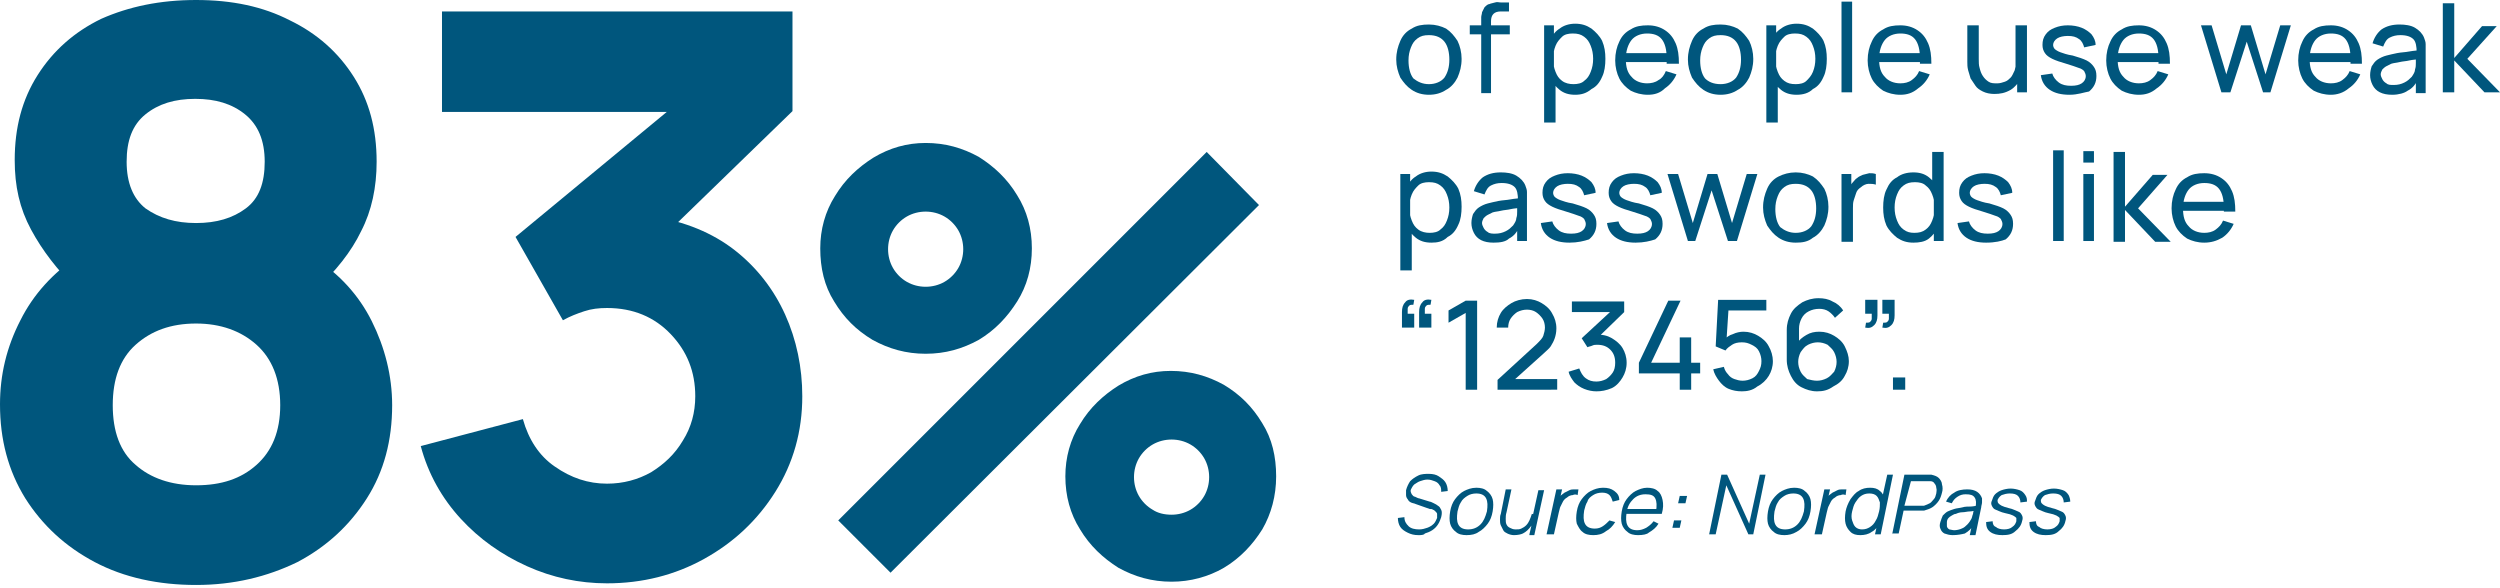 <?xml version="1.0" encoding="utf-8"?>
<!-- Generator: Adobe Illustrator 28.1.0, SVG Export Plug-In . SVG Version: 6.00 Build 0)  -->
<svg version="1.1" id="Layer_1" xmlns="http://www.w3.org/2000/svg" xmlns:xlink="http://www.w3.org/1999/xlink" x="0px" y="0px"
	 viewBox="0 0 306 72" style="enable-background:new 0 0 306 72;" xml:space="preserve">
<style type="text/css">
	.st0{fill:#00567D;}
</style>
<path class="st0" d="M24,71.6c-4.6,0-8.8-0.9-12.4-2.8c-3.6-1.9-6.4-4.5-8.5-7.8C1,57.6,0,53.8,0,49.5c0-3.6,0.8-7,2.5-10.3
	c1.6-3.2,4-5.8,7.1-7.9l-0.3,4c-2.3-2.3-4.1-4.6-5.5-7.2s-2-5.3-2-8.5c0-4,0.9-7.4,2.8-10.4c1.9-3,4.5-5.3,7.8-6.9
	C15.8,0.8,19.6,0,24,0s8.2,0.8,11.5,2.5c3.3,1.6,5.9,3.9,7.8,6.9c1.9,3,2.8,6.4,2.8,10.4c0,3.1-0.6,6-1.9,8.5
	c-1.2,2.5-3.1,4.9-5.7,7.3v-4c3,1.9,5.4,4.5,7,7.7c1.6,3.2,2.5,6.7,2.5,10.3c0,4.3-1,8.1-3.1,11.4c-2.1,3.3-4.9,5.9-8.5,7.8
	C32.7,70.6,28.6,71.6,24,71.6z M24,59.4c3.1,0,5.5-0.8,7.4-2.5c1.9-1.7,2.9-4.1,2.9-7.3c0-3.2-1-5.7-2.9-7.4
	c-1.9-1.7-4.4-2.6-7.4-2.6c-3.1,0-5.5,0.9-7.4,2.6c-1.9,1.7-2.8,4.2-2.8,7.4c0,3.2,0.9,5.7,2.8,7.3C18.4,58.5,20.9,59.4,24,59.4z
	 M24,27.3c2.5,0,4.5-0.6,6.1-1.8c1.6-1.2,2.3-3.1,2.3-5.7S31.6,15.3,30,14c-1.6-1.3-3.6-1.9-6.1-1.9c-2.5,0-4.5,0.6-6.1,1.9
	c-1.6,1.3-2.3,3.2-2.3,5.8s0.8,4.5,2.3,5.7C19.5,26.7,21.5,27.3,24,27.3z"/>
<path class="st0" d="M74.3,71.4c-3.4,0-6.7-0.7-9.8-2.1c-3.1-1.4-5.8-3.3-8.1-5.8c-2.3-2.5-4-5.5-4.9-8.9L64,51.3
	c0.7,2.5,2,4.5,3.9,5.8c2,1.4,4.1,2.1,6.4,2.1c2,0,3.8-0.5,5.4-1.4c1.6-1,2.9-2.2,3.9-3.9c1-1.6,1.5-3.4,1.5-5.4c0-3-1-5.5-3-7.6
	c-2-2.1-4.6-3.2-7.8-3.2c-1,0-1.9,0.1-2.8,0.4c-0.9,0.3-1.7,0.6-2.6,1.1L63.1,29L85,10.9l1,2.8H54.1V1.4H97v12.2L80,30.1l-0.1-3.6
	c3.9,0.6,7.3,2,10,4.1c2.7,2.1,4.8,4.8,6.2,7.9c1.4,3.1,2.1,6.5,2.1,10c0,4.3-1.1,8.2-3.3,11.7c-2.2,3.5-5.1,6.2-8.7,8.2
	C82.6,70.4,78.6,71.4,74.3,71.4z"/>
<g>
	<path class="st0" d="M113.3,43.3c-2.4,0-4.5-0.6-6.5-1.7c-2-1.2-3.5-2.7-4.7-4.7c-1.2-1.9-1.7-4.1-1.7-6.5c0-2.3,0.6-4.5,1.8-6.4
		c1.2-2,2.8-3.5,4.7-4.7c2-1.2,4.1-1.8,6.4-1.8c2.4,0,4.5,0.6,6.5,1.7c1.9,1.2,3.5,2.7,4.7,4.7c1.2,1.9,1.8,4.1,1.8,6.5
		c0,2.4-0.6,4.6-1.8,6.5c-1.2,1.9-2.7,3.5-4.7,4.7C117.8,42.7,115.7,43.3,113.3,43.3z M109,70.1l-6.4-6.4l45.1-45.1l6.4,6.5
		L109,70.1z M113.3,35.1c0.8,0,1.6-0.2,2.3-0.6c0.7-0.4,1.3-1,1.7-1.7c0.4-0.7,0.6-1.5,0.6-2.3c0-0.8-0.2-1.6-0.6-2.3
		c-0.4-0.7-1-1.3-1.7-1.7c-0.7-0.4-1.5-0.6-2.3-0.6s-1.6,0.2-2.3,0.6c-0.7,0.4-1.3,1-1.7,1.7c-0.4,0.7-0.6,1.5-0.6,2.3
		c0,0.8,0.2,1.6,0.6,2.3s1,1.3,1.7,1.7C111.7,34.9,112.5,35.1,113.3,35.1z M143.4,71.2c-2.4,0-4.5-0.6-6.5-1.7
		c-1.9-1.2-3.5-2.7-4.7-4.7c-1.2-1.9-1.8-4.1-1.8-6.5c0-2.3,0.6-4.5,1.8-6.4c1.2-2,2.8-3.5,4.7-4.7c2-1.2,4.1-1.8,6.4-1.8
		c2.4,0,4.5,0.6,6.5,1.7c2,1.2,3.5,2.7,4.7,4.7c1.2,1.9,1.7,4.1,1.7,6.5c0,2.4-0.6,4.6-1.7,6.5c-1.2,1.9-2.7,3.5-4.7,4.7
		C147.9,70.6,145.7,71.2,143.4,71.2z M143.4,63c0.8,0,1.6-0.2,2.3-0.6c0.7-0.4,1.3-1,1.7-1.7c0.4-0.7,0.6-1.5,0.6-2.3
		c0-0.8-0.2-1.6-0.6-2.3c-0.4-0.7-1-1.3-1.7-1.7c-0.7-0.4-1.5-0.6-2.3-0.6c-0.8,0-1.6,0.2-2.3,0.6c-0.7,0.4-1.3,1-1.7,1.7
		c-0.4,0.7-0.6,1.5-0.6,2.3c0,0.8,0.2,1.6,0.6,2.3c0.4,0.7,1,1.3,1.7,1.7C141.7,62.8,142.5,63,143.4,63z"/>
</g>
<g>
	<path class="st0" d="M174.9,11.6c-0.8,0-1.5-0.2-2.1-0.6c-0.6-0.4-1-0.9-1.4-1.5c-0.3-0.7-0.5-1.4-0.5-2.2c0-0.9,0.2-1.6,0.5-2.3
		s0.8-1.2,1.4-1.5c0.6-0.4,1.3-0.5,2.1-0.5c0.8,0,1.5,0.2,2.1,0.5c0.6,0.4,1,0.9,1.4,1.5c0.3,0.6,0.5,1.4,0.5,2.2
		c0,0.9-0.2,1.6-0.5,2.3c-0.3,0.6-0.8,1.2-1.4,1.5C176.4,11.4,175.7,11.6,174.9,11.6z M174.9,10.3c0.8,0,1.5-0.3,1.9-0.8
		c0.4-0.6,0.6-1.3,0.6-2.2c0-0.9-0.2-1.7-0.6-2.2c-0.4-0.5-1-0.8-1.9-0.8c-0.6,0-1,0.1-1.4,0.4c-0.4,0.3-0.6,0.6-0.8,1.1
		c-0.2,0.5-0.3,1-0.3,1.6c0,0.9,0.2,1.7,0.6,2.2C173.5,10,174.1,10.3,174.9,10.3z"/>
	<path class="st0" d="M179.9,4.3V3.1h4.9v1.1H179.9z M181.3,11.3V2.7c0-0.2,0-0.4,0-0.6c0-0.2,0.1-0.4,0.1-0.6
		c0.1-0.2,0.2-0.4,0.3-0.6c0.2-0.2,0.4-0.4,0.6-0.4c0.2-0.1,0.4-0.1,0.7-0.2s0.4,0,0.7,0h1v1.1h-1c-0.4,0-0.7,0.1-0.9,0.3
		c-0.2,0.2-0.3,0.5-0.3,0.9v8.8H181.3z"/>
	<path class="st0" d="M189,15V3.1h1.2v6h0.2V15H189z M192.8,11.6c-0.8,0-1.4-0.2-1.9-0.6c-0.5-0.4-0.9-0.9-1.2-1.6
		c-0.3-0.7-0.4-1.4-0.4-2.2c0-0.8,0.1-1.6,0.4-2.2c0.3-0.7,0.7-1.2,1.2-1.5c0.5-0.4,1.2-0.6,1.9-0.6c0.8,0,1.4,0.2,2,0.6
		c0.5,0.4,1,0.9,1.3,1.5c0.3,0.7,0.4,1.4,0.4,2.2c0,0.8-0.1,1.6-0.4,2.2c-0.3,0.7-0.7,1.2-1.3,1.5C194.2,11.4,193.6,11.6,192.8,11.6
		z M192.6,10.3c0.5,0,1-0.1,1.3-0.4c0.4-0.3,0.6-0.6,0.8-1.1c0.2-0.5,0.3-1,0.3-1.6c0-0.6-0.1-1.1-0.3-1.6c-0.2-0.5-0.4-0.8-0.8-1.1
		c-0.4-0.3-0.8-0.4-1.4-0.4c-0.5,0-1,0.1-1.3,0.4c-0.3,0.3-0.6,0.6-0.8,1.1c-0.2,0.5-0.3,1-0.3,1.6c0,0.6,0.1,1.1,0.3,1.6
		c0.2,0.5,0.4,0.8,0.8,1.1C191.6,10.2,192.1,10.3,192.6,10.3z"/>
	<path class="st0" d="M201.7,11.6c-0.8,0-1.5-0.2-2.1-0.5c-0.6-0.4-1.1-0.9-1.4-1.5c-0.3-0.6-0.5-1.4-0.5-2.2c0-0.9,0.2-1.7,0.5-2.3
		c0.3-0.7,0.8-1.2,1.4-1.5c0.6-0.4,1.3-0.5,2.1-0.5c0.8,0,1.5,0.2,2.1,0.6c0.6,0.4,1,0.9,1.3,1.6c0.3,0.7,0.4,1.5,0.4,2.5H204V7.1
		c0-1-0.2-1.8-0.6-2.3c-0.4-0.5-1-0.7-1.8-0.7c-0.8,0-1.5,0.3-1.9,0.8c-0.4,0.5-0.7,1.3-0.7,2.3c0,1,0.2,1.7,0.7,2.2
		c0.4,0.5,1.1,0.8,1.9,0.8c0.5,0,1-0.1,1.4-0.4c0.4-0.2,0.7-0.6,0.9-1.1l1.3,0.4c-0.3,0.7-0.8,1.3-1.4,1.7
		C203.2,11.4,202.5,11.6,201.7,11.6z M198.7,7.6V6.5h6v1.1H198.7z"/>
	<path class="st0" d="M210.6,11.6c-0.8,0-1.5-0.2-2.1-0.6c-0.6-0.4-1-0.9-1.4-1.5c-0.3-0.7-0.5-1.4-0.5-2.2c0-0.9,0.2-1.6,0.5-2.3
		s0.8-1.2,1.4-1.5c0.6-0.4,1.3-0.5,2.1-0.5c0.8,0,1.5,0.2,2.1,0.5c0.6,0.4,1,0.9,1.4,1.5c0.3,0.6,0.5,1.4,0.5,2.2
		c0,0.9-0.2,1.6-0.5,2.3c-0.3,0.6-0.8,1.2-1.4,1.5C212.1,11.4,211.4,11.6,210.6,11.6z M210.6,10.3c0.8,0,1.5-0.3,1.9-0.8
		c0.4-0.6,0.6-1.3,0.6-2.2c0-0.9-0.2-1.7-0.6-2.2s-1-0.8-1.9-0.8c-0.6,0-1,0.1-1.4,0.4s-0.6,0.6-0.8,1.1c-0.2,0.5-0.3,1-0.3,1.6
		c0,0.9,0.2,1.7,0.6,2.2C209.1,10,209.7,10.3,210.6,10.3z"/>
	<path class="st0" d="M216.2,15V3.1h1.2v6h0.2V15H216.2z M219.9,11.6c-0.8,0-1.4-0.2-1.9-0.6c-0.5-0.4-0.9-0.9-1.2-1.6
		c-0.3-0.7-0.4-1.4-0.4-2.2c0-0.8,0.1-1.6,0.4-2.2c0.3-0.7,0.7-1.2,1.2-1.5c0.5-0.4,1.2-0.6,1.9-0.6c0.8,0,1.4,0.2,2,0.6
		c0.5,0.4,1,0.9,1.3,1.5c0.3,0.7,0.4,1.4,0.4,2.2c0,0.8-0.1,1.6-0.4,2.2c-0.3,0.7-0.7,1.2-1.3,1.5C221.4,11.4,220.7,11.6,219.9,11.6
		z M219.8,10.3c0.5,0,1-0.1,1.3-0.4s0.6-0.6,0.8-1.1c0.2-0.5,0.3-1,0.3-1.6c0-0.6-0.1-1.1-0.3-1.6c-0.2-0.5-0.4-0.8-0.8-1.1
		c-0.4-0.3-0.8-0.4-1.4-0.4c-0.5,0-1,0.1-1.3,0.4c-0.3,0.3-0.6,0.6-0.8,1.1c-0.2,0.5-0.3,1-0.3,1.6c0,0.6,0.1,1.1,0.3,1.6
		c0.2,0.5,0.4,0.8,0.8,1.1C218.8,10.2,219.2,10.3,219.8,10.3z"/>
	<path class="st0" d="M225.4,11.3V0.2h1.3v11.1H225.4z"/>
	<path class="st0" d="M232.6,11.6c-0.8,0-1.5-0.2-2.1-0.5c-0.6-0.4-1.1-0.9-1.4-1.5c-0.3-0.6-0.5-1.4-0.5-2.2c0-0.9,0.2-1.7,0.5-2.3
		c0.3-0.7,0.8-1.2,1.4-1.5c0.6-0.4,1.3-0.5,2.1-0.5c0.8,0,1.5,0.2,2.1,0.6c0.6,0.4,1,0.9,1.3,1.6c0.3,0.7,0.4,1.5,0.4,2.5h-1.4V7.1
		c0-1-0.2-1.8-0.6-2.3c-0.4-0.5-1-0.7-1.8-0.7c-0.8,0-1.5,0.3-1.9,0.8c-0.4,0.5-0.7,1.3-0.7,2.3c0,1,0.2,1.7,0.7,2.2
		c0.4,0.5,1.1,0.8,1.9,0.8c0.5,0,1-0.1,1.4-0.4s0.7-0.6,0.9-1.1l1.3,0.4c-0.3,0.7-0.8,1.3-1.4,1.7C234.1,11.4,233.4,11.6,232.6,11.6
		z M229.6,7.6V6.5h6v1.1H229.6z"/>
	<path class="st0" d="M244.1,11.5c-0.5,0-1-0.1-1.4-0.3c-0.4-0.2-0.7-0.4-0.9-0.7s-0.4-0.6-0.6-0.9c-0.1-0.3-0.2-0.7-0.3-1
		c-0.1-0.4-0.1-0.7-0.1-1V3.1h1.4v4.1c0,0.4,0,0.8,0.1,1.1c0.1,0.4,0.2,0.7,0.4,1c0.2,0.3,0.4,0.5,0.7,0.7c0.3,0.2,0.6,0.2,1.1,0.2
		c0.3,0,0.6-0.1,0.9-0.2c0.3-0.1,0.5-0.3,0.7-0.5c0.2-0.2,0.3-0.5,0.5-0.9c0.1-0.4,0.2-0.8,0.2-1.2l0.9,0.3c0,0.8-0.1,1.5-0.4,2
		s-0.7,1-1.2,1.3C245.4,11.4,244.8,11.5,244.1,11.5z M246.9,11.3V9.1h-0.2v-6h1.4v8.2H246.9z"/>
	<path class="st0" d="M253.3,11.6c-1,0-1.8-0.2-2.4-0.6c-0.6-0.4-1-1-1.1-1.8l1.4-0.2c0.1,0.4,0.4,0.8,0.8,1.1
		c0.4,0.3,0.9,0.4,1.5,0.4c0.6,0,1-0.1,1.3-0.3c0.3-0.2,0.5-0.5,0.5-0.9c0-0.2-0.1-0.4-0.2-0.6c-0.1-0.1-0.3-0.3-0.7-0.4
		c-0.3-0.1-0.8-0.3-1.5-0.5c-0.7-0.2-1.3-0.4-1.7-0.6c-0.4-0.2-0.7-0.4-0.9-0.7c-0.2-0.3-0.3-0.6-0.3-1c0-0.5,0.1-0.9,0.4-1.3
		c0.3-0.4,0.6-0.6,1.1-0.8c0.5-0.2,1-0.3,1.6-0.3c0.6,0,1.2,0.1,1.7,0.3c0.5,0.2,0.9,0.5,1.2,0.8c0.3,0.4,0.5,0.8,0.5,1.3l-1.4,0.3
		c-0.1-0.4-0.3-0.8-0.6-1c-0.4-0.3-0.8-0.4-1.4-0.4c-0.5,0-1,0.1-1.3,0.3c-0.3,0.2-0.5,0.5-0.5,0.8c0,0.2,0.1,0.4,0.2,0.5
		s0.4,0.3,0.7,0.4c0.3,0.1,0.8,0.3,1.5,0.4c0.7,0.2,1.3,0.4,1.7,0.6c0.4,0.2,0.7,0.5,0.9,0.8c0.2,0.3,0.3,0.6,0.3,1.1
		c0,0.8-0.3,1.4-0.9,1.9C255.1,11.3,254.3,11.6,253.3,11.6z"/>
	<path class="st0" d="M261.8,11.6c-0.8,0-1.5-0.2-2.1-0.5c-0.6-0.4-1.1-0.9-1.4-1.5c-0.3-0.6-0.5-1.4-0.5-2.2c0-0.9,0.2-1.7,0.5-2.3
		c0.3-0.7,0.8-1.2,1.4-1.5c0.6-0.4,1.3-0.5,2.1-0.5c0.8,0,1.5,0.2,2.1,0.6c0.6,0.4,1,0.9,1.3,1.6c0.3,0.7,0.4,1.5,0.4,2.5h-1.4V7.1
		c0-1-0.2-1.8-0.6-2.3c-0.4-0.5-1-0.7-1.8-0.7c-0.8,0-1.5,0.3-1.9,0.8c-0.4,0.5-0.7,1.3-0.7,2.3c0,1,0.2,1.7,0.7,2.2
		c0.4,0.5,1.1,0.8,1.9,0.8c0.5,0,1-0.1,1.4-0.4s0.7-0.6,0.9-1.1l1.3,0.4c-0.3,0.7-0.8,1.3-1.4,1.7C263.3,11.4,262.6,11.6,261.8,11.6
		z M258.7,7.6V6.5h6v1.1H258.7z"/>
	<path class="st0" d="M271.9,11.3l-2.5-8.2l1.3,0l1.8,6l1.8-6h1.2l1.8,6l1.8-6h1.3l-2.5,8.2H277l-2-6.2l-2,6.2H271.9z"/>
	<path class="st0" d="M285.3,11.6c-0.8,0-1.5-0.2-2.1-0.5c-0.6-0.4-1.1-0.9-1.4-1.5c-0.3-0.6-0.5-1.4-0.5-2.2c0-0.9,0.2-1.7,0.5-2.3
		c0.3-0.7,0.8-1.2,1.4-1.5c0.6-0.4,1.3-0.5,2.1-0.5c0.8,0,1.5,0.2,2.1,0.6c0.6,0.4,1,0.9,1.3,1.6c0.3,0.7,0.4,1.5,0.4,2.5h-1.4V7.1
		c0-1-0.2-1.8-0.6-2.3c-0.4-0.5-1-0.7-1.8-0.7c-0.8,0-1.5,0.3-1.9,0.8c-0.4,0.5-0.7,1.3-0.7,2.3c0,1,0.2,1.7,0.7,2.2
		c0.4,0.5,1.1,0.8,1.9,0.8c0.5,0,1-0.1,1.4-0.4s0.7-0.6,0.9-1.1l1.3,0.4c-0.3,0.7-0.8,1.3-1.4,1.7C286.8,11.4,286,11.6,285.3,11.6z
		 M282.2,7.6V6.5h6v1.1H282.2z"/>
	<path class="st0" d="M292.8,11.6c-0.6,0-1.1-0.1-1.5-0.3c-0.4-0.2-0.7-0.5-0.9-0.9c-0.2-0.4-0.3-0.8-0.3-1.2c0-0.4,0.1-0.8,0.2-1.1
		c0.2-0.3,0.4-0.6,0.7-0.8c0.3-0.2,0.7-0.4,1.1-0.5c0.4-0.1,0.8-0.2,1.3-0.3s1-0.1,1.5-0.2c0.5-0.1,1-0.1,1.4-0.2l-0.5,0.3
		c0-0.7-0.1-1.3-0.4-1.6s-0.8-0.5-1.6-0.5c-0.5,0-0.9,0.1-1.3,0.3c-0.4,0.2-0.6,0.6-0.8,1.1l-1.3-0.4c0.2-0.7,0.6-1.3,1.1-1.7
		c0.6-0.4,1.3-0.6,2.2-0.6c0.7,0,1.4,0.1,1.9,0.4c0.5,0.3,0.9,0.7,1.1,1.2c0.1,0.3,0.2,0.5,0.2,0.8c0,0.3,0,0.6,0,0.9v5.1h-1.2v-2
		l0.3,0.2c-0.3,0.7-0.7,1.2-1.3,1.5C294.3,11.4,293.6,11.6,292.8,11.6z M293,10.4c0.5,0,0.9-0.1,1.3-0.3c0.4-0.2,0.6-0.4,0.9-0.7
		c0.2-0.3,0.4-0.6,0.4-0.9c0.1-0.3,0.1-0.5,0.1-0.8c0-0.3,0-0.5,0-0.7l0.5,0.2c-0.4,0.1-0.9,0.1-1.3,0.2c-0.4,0.1-0.8,0.1-1.2,0.2
		c-0.4,0.1-0.7,0.1-1,0.2c-0.2,0.1-0.4,0.2-0.6,0.3c-0.2,0.1-0.4,0.3-0.5,0.4c-0.1,0.2-0.2,0.4-0.2,0.6c0,0.2,0.1,0.4,0.2,0.6
		c0.1,0.2,0.3,0.4,0.5,0.5C292.3,10.4,292.6,10.4,293,10.4z"/>
	<path class="st0" d="M299,11.3l0-10.9h1.4v6.7l3.4-3.9h1.8L302,7.2l4,4.1h-1.9l-3.7-3.9v3.9H299z"/>
</g>
<g>
	<path class="st0" d="M171.4,33.2V21.3h1.2v6h0.2v5.8H171.4z M175.2,29.7c-0.8,0-1.4-0.2-1.9-0.6c-0.5-0.4-0.9-0.9-1.2-1.6
		c-0.3-0.7-0.4-1.4-0.4-2.2c0-0.8,0.1-1.6,0.4-2.2c0.3-0.7,0.7-1.2,1.2-1.5c0.5-0.4,1.2-0.6,1.9-0.6c0.8,0,1.4,0.2,2,0.6
		c0.5,0.4,1,0.9,1.3,1.5c0.3,0.7,0.4,1.4,0.4,2.2c0,0.8-0.1,1.6-0.4,2.2c-0.3,0.7-0.7,1.2-1.3,1.5C176.6,29.6,175.9,29.7,175.2,29.7
		z M175,28.5c0.5,0,1-0.1,1.3-0.4c0.4-0.3,0.6-0.6,0.8-1.1c0.2-0.5,0.3-1,0.3-1.6c0-0.6-0.1-1.1-0.3-1.6c-0.2-0.5-0.4-0.8-0.8-1.1
		c-0.4-0.3-0.8-0.4-1.4-0.4c-0.5,0-1,0.1-1.3,0.4c-0.3,0.3-0.6,0.6-0.8,1.1c-0.2,0.5-0.3,1-0.3,1.6c0,0.6,0.1,1.1,0.3,1.6
		c0.2,0.5,0.4,0.8,0.8,1.1C174,28.4,174.5,28.5,175,28.5z"/>
	<path class="st0" d="M182.8,29.7c-0.6,0-1.1-0.1-1.5-0.3c-0.4-0.2-0.7-0.5-0.9-0.9c-0.2-0.4-0.3-0.8-0.3-1.2c0-0.4,0.1-0.8,0.2-1.1
		c0.2-0.3,0.4-0.6,0.7-0.8c0.3-0.2,0.7-0.4,1.1-0.5c0.4-0.1,0.8-0.2,1.3-0.3c0.5-0.1,1-0.1,1.5-0.2c0.5-0.1,1-0.1,1.4-0.2l-0.5,0.3
		c0-0.7-0.1-1.3-0.4-1.6c-0.3-0.3-0.8-0.5-1.6-0.5c-0.5,0-0.9,0.1-1.3,0.3c-0.4,0.2-0.6,0.6-0.8,1.1l-1.3-0.4
		c0.2-0.7,0.6-1.3,1.1-1.7c0.6-0.4,1.3-0.6,2.2-0.6c0.7,0,1.4,0.1,1.9,0.4c0.5,0.3,0.9,0.7,1.1,1.2c0.1,0.3,0.2,0.5,0.2,0.8
		c0,0.3,0,0.6,0,0.9v5.1h-1.2v-2l0.3,0.2c-0.3,0.7-0.7,1.2-1.3,1.5C184.3,29.6,183.6,29.7,182.8,29.7z M183,28.6
		c0.5,0,0.9-0.1,1.3-0.3c0.4-0.2,0.6-0.4,0.9-0.7c0.2-0.3,0.4-0.6,0.4-0.9c0.1-0.3,0.1-0.5,0.1-0.8c0-0.3,0-0.5,0-0.7l0.5,0.2
		c-0.4,0.1-0.9,0.1-1.3,0.2s-0.8,0.1-1.2,0.2c-0.4,0.1-0.7,0.1-1,0.2c-0.2,0.1-0.4,0.2-0.6,0.3s-0.4,0.3-0.5,0.4
		c-0.1,0.2-0.2,0.4-0.2,0.6c0,0.2,0.1,0.4,0.2,0.6c0.1,0.2,0.3,0.4,0.5,0.5C182.3,28.6,182.7,28.6,183,28.6z"/>
	<path class="st0" d="M192.1,29.7c-1,0-1.8-0.2-2.4-0.6c-0.6-0.4-1-1-1.1-1.8l1.4-0.2c0.1,0.4,0.4,0.8,0.8,1.1
		c0.4,0.3,0.9,0.4,1.5,0.4c0.6,0,1-0.1,1.3-0.3c0.3-0.2,0.5-0.5,0.5-0.9c0-0.2-0.1-0.4-0.2-0.6c-0.1-0.1-0.3-0.3-0.7-0.4
		c-0.3-0.1-0.8-0.3-1.5-0.5c-0.7-0.2-1.3-0.4-1.7-0.6c-0.4-0.2-0.7-0.4-0.9-0.7c-0.2-0.3-0.3-0.6-0.3-1c0-0.5,0.1-0.9,0.4-1.3
		s0.6-0.6,1.1-0.8c0.5-0.2,1-0.3,1.6-0.3c0.6,0,1.2,0.1,1.7,0.3c0.5,0.2,0.9,0.5,1.2,0.8c0.3,0.4,0.5,0.8,0.5,1.3l-1.4,0.3
		c-0.1-0.4-0.3-0.8-0.6-1c-0.4-0.3-0.8-0.4-1.4-0.4c-0.5,0-1,0.1-1.3,0.3c-0.3,0.2-0.5,0.5-0.5,0.8c0,0.2,0.1,0.4,0.2,0.5
		c0.1,0.1,0.4,0.3,0.7,0.4c0.3,0.1,0.8,0.3,1.5,0.4c0.7,0.2,1.3,0.4,1.7,0.6c0.4,0.2,0.7,0.5,0.9,0.8c0.2,0.3,0.3,0.6,0.3,1.1
		c0,0.8-0.3,1.4-0.9,1.9C193.9,29.5,193.1,29.7,192.1,29.7z"/>
	<path class="st0" d="M200.2,29.7c-1,0-1.8-0.2-2.4-0.6c-0.6-0.4-1-1-1.1-1.8l1.4-0.2c0.1,0.4,0.4,0.8,0.8,1.1
		c0.4,0.3,0.9,0.4,1.5,0.4c0.6,0,1-0.1,1.3-0.3c0.3-0.2,0.5-0.5,0.5-0.9c0-0.2-0.1-0.4-0.2-0.6c-0.1-0.1-0.3-0.3-0.7-0.4
		c-0.3-0.1-0.8-0.3-1.5-0.5c-0.7-0.2-1.3-0.4-1.7-0.6c-0.4-0.2-0.7-0.4-0.9-0.7c-0.2-0.3-0.3-0.6-0.3-1c0-0.5,0.1-0.9,0.4-1.3
		c0.3-0.4,0.6-0.6,1.1-0.8c0.5-0.2,1-0.3,1.6-0.3c0.6,0,1.2,0.1,1.7,0.3c0.5,0.2,0.9,0.5,1.2,0.8c0.3,0.4,0.5,0.8,0.5,1.3l-1.4,0.3
		c-0.1-0.4-0.3-0.8-0.6-1c-0.4-0.3-0.8-0.4-1.4-0.4c-0.5,0-1,0.1-1.3,0.3s-0.5,0.5-0.5,0.8c0,0.2,0.1,0.4,0.2,0.5
		c0.1,0.1,0.4,0.3,0.7,0.4c0.3,0.1,0.8,0.3,1.5,0.4c0.7,0.2,1.3,0.4,1.7,0.6c0.4,0.2,0.7,0.5,0.9,0.8c0.2,0.3,0.3,0.6,0.3,1.1
		c0,0.8-0.3,1.4-0.9,1.9C202,29.5,201.2,29.7,200.2,29.7z"/>
	<path class="st0" d="M206.6,29.5l-2.5-8.2l1.3,0l1.8,6l1.8-6h1.2l1.8,6l1.8-6h1.3l-2.5,8.2h-1.1l-2-6.2l-2,6.2H206.6z"/>
	<path class="st0" d="M219.8,29.7c-0.8,0-1.5-0.2-2.1-0.6c-0.6-0.4-1-0.9-1.4-1.5c-0.3-0.7-0.5-1.4-0.5-2.2c0-0.9,0.2-1.6,0.5-2.3
		s0.8-1.2,1.4-1.5s1.3-0.5,2.1-0.5c0.8,0,1.5,0.2,2.1,0.5c0.6,0.4,1,0.9,1.4,1.5c0.3,0.6,0.5,1.4,0.5,2.2c0,0.9-0.2,1.6-0.5,2.3
		c-0.3,0.6-0.8,1.2-1.4,1.5C221.3,29.6,220.6,29.7,219.8,29.7z M219.8,28.5c0.8,0,1.5-0.3,1.9-0.8c0.4-0.6,0.6-1.3,0.6-2.2
		c0-0.9-0.2-1.7-0.6-2.2s-1-0.8-1.9-0.8c-0.6,0-1,0.1-1.4,0.4c-0.4,0.3-0.6,0.6-0.8,1.1c-0.2,0.5-0.3,1-0.3,1.6
		c0,0.9,0.2,1.7,0.6,2.2C218.4,28.2,219,28.5,219.8,28.5z"/>
	<path class="st0" d="M225.4,29.5v-8.2h1.2v2l-0.2-0.3c0.1-0.3,0.2-0.5,0.4-0.7c0.2-0.2,0.3-0.4,0.5-0.5c0.2-0.2,0.5-0.3,0.7-0.4
		c0.3-0.1,0.5-0.1,0.8-0.2c0.3,0,0.5,0,0.8,0.1v1.3c-0.3-0.1-0.6-0.1-0.9-0.1c-0.3,0-0.7,0.2-0.9,0.4c-0.3,0.2-0.5,0.4-0.6,0.7
		c-0.1,0.3-0.2,0.6-0.3,0.9c-0.1,0.3-0.1,0.6-0.1,1v4.1H225.4z"/>
	<path class="st0" d="M234.2,29.7c-0.8,0-1.4-0.2-2-0.6c-0.5-0.4-1-0.9-1.3-1.5c-0.3-0.7-0.4-1.4-0.4-2.2c0-0.8,0.1-1.6,0.4-2.2
		c0.3-0.7,0.7-1.2,1.3-1.5c0.5-0.4,1.2-0.6,2-0.6c0.8,0,1.4,0.2,1.9,0.6c0.5,0.4,0.9,0.9,1.2,1.5c0.3,0.7,0.4,1.4,0.4,2.2
		c0,0.8-0.1,1.5-0.4,2.2c-0.3,0.7-0.7,1.2-1.2,1.6S234.9,29.7,234.2,29.7z M234.3,28.5c0.6,0,1-0.1,1.4-0.4c0.4-0.3,0.6-0.6,0.8-1.1
		c0.2-0.5,0.3-1,0.3-1.6c0-0.6-0.1-1.1-0.3-1.6c-0.2-0.5-0.4-0.8-0.8-1.1c-0.3-0.3-0.8-0.4-1.3-0.4c-0.6,0-1,0.1-1.4,0.4
		c-0.4,0.3-0.6,0.6-0.8,1.1c-0.2,0.5-0.3,1-0.3,1.6c0,0.6,0.1,1.1,0.3,1.6c0.2,0.5,0.4,0.8,0.8,1.1
		C233.4,28.4,233.8,28.5,234.3,28.5z M236.7,29.5v-6h-0.2v-4.9h1.4v10.9H236.7z"/>
	<path class="st0" d="M243.1,29.7c-1,0-1.8-0.2-2.4-0.6c-0.6-0.4-1-1-1.1-1.8l1.4-0.2c0.1,0.4,0.4,0.8,0.8,1.1
		c0.4,0.3,0.9,0.4,1.5,0.4c0.6,0,1-0.1,1.3-0.3c0.3-0.2,0.5-0.5,0.5-0.9c0-0.2-0.1-0.4-0.2-0.6c-0.1-0.1-0.3-0.3-0.7-0.4
		c-0.3-0.1-0.8-0.3-1.5-0.5c-0.7-0.2-1.3-0.4-1.7-0.6c-0.4-0.2-0.7-0.4-0.9-0.7c-0.2-0.3-0.3-0.6-0.3-1c0-0.5,0.1-0.9,0.4-1.3
		c0.3-0.4,0.6-0.6,1.1-0.8c0.5-0.2,1-0.3,1.6-0.3c0.6,0,1.2,0.1,1.7,0.3c0.5,0.2,0.9,0.5,1.2,0.8c0.3,0.4,0.5,0.8,0.5,1.3l-1.4,0.3
		c-0.1-0.4-0.3-0.8-0.6-1c-0.4-0.3-0.8-0.4-1.4-0.4c-0.5,0-1,0.1-1.3,0.3c-0.3,0.2-0.5,0.5-0.5,0.8c0,0.2,0.1,0.4,0.2,0.5
		c0.1,0.1,0.4,0.3,0.7,0.4c0.3,0.1,0.8,0.3,1.5,0.4c0.7,0.2,1.3,0.4,1.7,0.6c0.4,0.2,0.7,0.5,0.9,0.8c0.2,0.3,0.3,0.6,0.3,1.1
		c0,0.8-0.3,1.4-0.9,1.9C245,29.5,244.2,29.7,243.1,29.7z"/>
	<path class="st0" d="M251.3,29.5V18.4h1.3v11.1H251.3z"/>
	<path class="st0" d="M255,19.9v-1.4h1.3v1.4H255z M255,29.5v-8.2h1.3v8.2H255z"/>
	<path class="st0" d="M258.7,29.5l0-10.9h1.4v6.7l3.4-3.9h1.8l-3.6,4.1l4,4.1h-1.9l-3.7-3.9v3.9H258.7z"/>
	<path class="st0" d="M269.8,29.7c-0.8,0-1.5-0.2-2.1-0.5c-0.6-0.4-1.1-0.9-1.4-1.5c-0.3-0.6-0.5-1.4-0.5-2.2c0-0.9,0.2-1.7,0.5-2.3
		c0.3-0.7,0.8-1.2,1.4-1.5c0.6-0.4,1.3-0.5,2.1-0.5c0.8,0,1.5,0.2,2.1,0.6c0.6,0.4,1,0.9,1.3,1.6c0.3,0.7,0.4,1.5,0.4,2.5h-1.4v-0.5
		c0-1-0.2-1.8-0.6-2.3c-0.4-0.5-1-0.7-1.8-0.7c-0.8,0-1.5,0.3-1.9,0.8c-0.4,0.5-0.7,1.3-0.7,2.3c0,1,0.2,1.7,0.7,2.2
		c0.4,0.5,1.1,0.8,1.9,0.8c0.5,0,1-0.1,1.4-0.4s0.7-0.6,0.9-1.1l1.3,0.4c-0.3,0.7-0.8,1.3-1.4,1.7C271.3,29.5,270.6,29.7,269.8,29.7
		z M266.8,25.8v-1.1h6v1.1H266.8z"/>
</g>
<g>
	<path class="st0" d="M173.1,36.7l-0.1,0.6c-0.2,0-0.4,0-0.5,0.1c-0.1,0.1-0.2,0.2-0.2,0.4c0,0.2,0,0.4,0,0.6h0.8v1.7h-1.5v-1.9
		c0-0.5,0.1-0.9,0.4-1.2C172.2,36.7,172.6,36.6,173.1,36.7z M175.2,36.7l-0.1,0.6c-0.2,0-0.4,0-0.5,0.1c-0.1,0.1-0.2,0.2-0.2,0.4
		c0,0.2,0,0.4,0,0.6h0.8v1.7h-1.5v-1.9c0-0.5,0.1-0.9,0.4-1.2C174.3,36.7,174.7,36.6,175.2,36.7z"/>
	<path class="st0" d="M179.4,47.7v-9.4l-2.1,1.2V38l2.1-1.2h1.4v10.9H179.4z"/>
	<path class="st0" d="M183.3,47.7l0-1.2l4.8-4.4c0.4-0.4,0.7-0.7,0.8-1s0.2-0.7,0.2-1c0-0.4-0.1-0.8-0.3-1.1
		c-0.2-0.3-0.5-0.6-0.8-0.8c-0.3-0.2-0.7-0.3-1.1-0.3c-0.4,0-0.8,0.1-1.2,0.3c-0.3,0.2-0.6,0.5-0.8,0.8c-0.2,0.3-0.3,0.7-0.3,1.1
		h-1.4c0-0.7,0.2-1.3,0.5-1.8c0.3-0.5,0.8-0.9,1.3-1.2c0.5-0.3,1.2-0.5,1.9-0.5c0.7,0,1.3,0.2,1.8,0.5c0.5,0.3,1,0.7,1.3,1.3
		c0.3,0.5,0.5,1.1,0.5,1.8c0,0.5-0.1,0.9-0.2,1.2c-0.1,0.3-0.3,0.7-0.5,1c-0.2,0.3-0.6,0.6-0.9,0.9l-4,3.6l-0.2-0.5h5.9v1.3H183.3z"
		/>
	<path class="st0" d="M195.4,47.9c-0.5,0-1-0.1-1.5-0.3c-0.5-0.2-0.9-0.5-1.2-0.8c-0.3-0.4-0.6-0.8-0.7-1.3l1.3-0.4
		c0.2,0.5,0.4,0.9,0.8,1.2s0.8,0.4,1.3,0.4c0.4,0,0.8-0.1,1.2-0.3c0.3-0.2,0.6-0.5,0.8-0.8c0.2-0.3,0.3-0.7,0.3-1.2
		c0-0.7-0.2-1.2-0.6-1.6c-0.4-0.4-0.9-0.6-1.6-0.6c-0.2,0-0.4,0-0.6,0.1c-0.2,0.1-0.4,0.1-0.6,0.2l-0.7-1.1l4-3.7l0.2,0.5h-5.4v-1.3
		h6.4v1.3l-3.4,3.3l0-0.5c0.7-0.1,1.4,0.1,1.9,0.4c0.5,0.3,1,0.7,1.3,1.2c0.3,0.5,0.5,1.1,0.5,1.8c0,0.7-0.2,1.3-0.5,1.8
		c-0.3,0.5-0.7,1-1.3,1.3C196.6,47.8,196,47.9,195.4,47.9z"/>
	<path class="st0" d="M205.6,47.7v-2h-5v-1.3l3.6-7.6h1.5l-3.6,7.6h3.5v-3.1h1.4v3.1h1.1v1.3H207v2H205.6z"/>
	<path class="st0" d="M213.2,47.9c-0.6,0-1.1-0.1-1.6-0.3c-0.5-0.2-0.9-0.6-1.2-1c-0.3-0.4-0.6-0.9-0.7-1.4l1.3-0.3
		c0.1,0.4,0.3,0.7,0.5,0.9c0.2,0.3,0.5,0.5,0.8,0.6c0.3,0.1,0.6,0.2,1,0.2c0.4,0,0.8-0.1,1.2-0.3c0.4-0.2,0.6-0.5,0.8-0.9
		c0.2-0.4,0.3-0.7,0.3-1.2c0-0.4-0.1-0.8-0.3-1.2c-0.2-0.4-0.5-0.6-0.9-0.8c-0.4-0.2-0.7-0.3-1.2-0.3c-0.5,0-0.9,0.1-1.2,0.3
		c-0.3,0.2-0.6,0.4-0.8,0.7l-1.2-0.5l0.3-5.7h5.9v1.3h-5.2l0.6-0.6l-0.3,4.6l-0.3-0.4c0.3-0.3,0.7-0.6,1.1-0.7
		c0.4-0.2,0.9-0.3,1.3-0.3c0.7,0,1.3,0.2,1.8,0.5c0.5,0.3,1,0.7,1.3,1.3c0.3,0.5,0.5,1.2,0.5,1.8c0,0.7-0.2,1.3-0.5,1.8
		s-0.8,1-1.4,1.3C214.5,47.8,213.8,47.9,213.2,47.9z"/>
	<path class="st0" d="M222.4,47.9c-0.7,0-1.3-0.2-1.9-0.5s-1-0.8-1.3-1.4s-0.5-1.2-0.5-2v-3.6c0-0.8,0.2-1.4,0.5-2s0.8-1,1.4-1.4
		c0.6-0.3,1.2-0.5,2-0.5c0.6,0,1.2,0.1,1.7,0.4c0.5,0.2,1,0.6,1.3,1.1l-1,0.9c-0.2-0.3-0.5-0.6-0.8-0.8c-0.3-0.2-0.7-0.3-1.1-0.3
		c-0.5,0-0.9,0.1-1.3,0.3c-0.4,0.2-0.7,0.5-0.9,0.9c-0.2,0.4-0.3,0.8-0.3,1.2v2.2l-0.3-0.3c0.3-0.5,0.7-0.8,1.2-1.1
		c0.5-0.3,1-0.4,1.6-0.4c0.7,0,1.3,0.2,1.8,0.5c0.5,0.3,1,0.7,1.3,1.3s0.5,1.2,0.5,1.8c0,0.7-0.2,1.3-0.5,1.8
		c-0.3,0.6-0.8,1-1.4,1.3C223.7,47.8,223.1,47.9,222.4,47.9z M222.4,46.6c0.4,0,0.8-0.1,1.2-0.3c0.4-0.2,0.6-0.5,0.9-0.8
		c0.2-0.4,0.3-0.8,0.3-1.2c0-0.4-0.1-0.8-0.3-1.2c-0.2-0.4-0.5-0.6-0.8-0.9c-0.4-0.2-0.8-0.3-1.2-0.3c-0.4,0-0.8,0.1-1.2,0.3
		c-0.4,0.2-0.6,0.5-0.9,0.9c-0.2,0.4-0.3,0.8-0.3,1.2c0,0.4,0.1,0.8,0.3,1.2c0.2,0.4,0.5,0.6,0.8,0.9
		C221.6,46.5,222,46.6,222.4,46.6z"/>
	<path class="st0" d="M228.3,40.1l0.1-0.6c0.2,0,0.4,0,0.5-0.1c0.1-0.1,0.2-0.2,0.2-0.4c0-0.2,0-0.4,0-0.6h-0.8v-1.7h1.5v1.9
		c0,0.5-0.1,0.9-0.4,1.2S228.8,40.2,228.3,40.1z M230.4,40.1l0.1-0.6c0.2,0,0.4,0,0.5-0.1c0.1-0.1,0.2-0.2,0.2-0.4
		c0-0.2,0-0.4,0-0.6h-0.8v-1.7h1.5v1.9c0,0.5-0.1,0.9-0.4,1.2C231.2,40.1,230.9,40.2,230.4,40.1z"/>
	<path class="st0" d="M231.7,47.7v-1.5h1.5v1.5H231.7z"/>
</g>
<g>
	<path class="st0" d="M173.6,65.5c-0.5,0-0.9-0.1-1.3-0.3c-0.4-0.2-0.7-0.4-0.9-0.7c-0.2-0.3-0.3-0.7-0.3-1.1l0.8-0.1
		c0,0.5,0.2,0.8,0.5,1.1c0.3,0.3,0.8,0.4,1.3,0.4c0.4,0,0.7-0.1,1-0.2c0.3-0.1,0.6-0.3,0.8-0.5c0.2-0.2,0.3-0.5,0.4-0.7
		c0-0.2,0-0.3,0-0.5c0-0.1-0.1-0.2-0.2-0.3c-0.1-0.1-0.2-0.2-0.3-0.2c-0.1-0.1-0.2-0.1-0.4-0.1l-1.7-0.6c-0.2-0.1-0.4-0.1-0.6-0.2
		c-0.2-0.1-0.3-0.2-0.4-0.4c-0.1-0.1-0.2-0.3-0.2-0.5c0-0.2,0-0.4,0-0.6c0.1-0.4,0.3-0.8,0.5-1.1c0.3-0.3,0.6-0.5,1-0.7
		c0.4-0.2,0.9-0.2,1.3-0.2c0.5,0,0.9,0.1,1.2,0.3c0.3,0.2,0.6,0.4,0.8,0.7c0.2,0.3,0.3,0.7,0.3,1.1l-0.8,0.1c0-0.3,0-0.6-0.2-0.8
		c-0.1-0.2-0.3-0.4-0.6-0.5s-0.5-0.2-0.9-0.2c-0.3,0-0.6,0.1-0.9,0.2c-0.3,0.1-0.5,0.3-0.7,0.4c-0.2,0.2-0.3,0.4-0.4,0.6
		c-0.1,0.2,0,0.4,0.1,0.6c0.1,0.1,0.2,0.3,0.4,0.3c0.2,0.1,0.4,0.2,0.5,0.2l1.3,0.4c0.1,0,0.3,0.1,0.5,0.2c0.2,0.1,0.4,0.2,0.5,0.3
		c0.2,0.1,0.3,0.3,0.4,0.5c0.1,0.2,0.1,0.5,0,0.9c-0.1,0.3-0.2,0.6-0.4,0.9s-0.4,0.5-0.7,0.7c-0.3,0.2-0.6,0.3-0.9,0.4
		C174.3,65.5,173.9,65.5,173.6,65.5z"/>
	<path class="st0" d="M179.5,65.5c-0.5,0-1-0.1-1.3-0.4c-0.3-0.2-0.6-0.6-0.7-1c-0.1-0.4-0.1-0.9,0-1.5c0.1-0.6,0.3-1.1,0.6-1.5
		c0.3-0.4,0.7-0.8,1.1-1c0.4-0.2,0.9-0.4,1.5-0.4c0.5,0,1,0.1,1.3,0.4c0.3,0.2,0.6,0.6,0.7,1c0.1,0.4,0.1,0.9,0,1.5
		c-0.1,0.6-0.3,1.1-0.6,1.5c-0.3,0.4-0.7,0.8-1.1,1C180.6,65.4,180.1,65.5,179.5,65.5z M179.7,64.8c0.6,0,1.1-0.2,1.5-0.6
		c0.4-0.4,0.6-0.9,0.8-1.6c0.1-0.7,0.1-1.2-0.1-1.6c-0.2-0.4-0.6-0.6-1.2-0.6c-0.4,0-0.8,0.1-1.1,0.3c-0.3,0.2-0.6,0.4-0.8,0.8
		c-0.2,0.3-0.3,0.7-0.4,1.1c-0.1,0.7-0.1,1.2,0.1,1.6C178.7,64.6,179.1,64.8,179.7,64.8z"/>
	<path class="st0" d="M185.3,65.5c-0.3,0-0.6-0.1-0.8-0.2c-0.2-0.1-0.4-0.2-0.5-0.4c-0.1-0.2-0.2-0.4-0.3-0.6
		c-0.1-0.2-0.1-0.5-0.1-0.7c0-0.2,0-0.5,0.1-0.7l0.6-3h0.7l-0.6,2.8c-0.1,0.3-0.1,0.6-0.1,0.8c0,0.3,0,0.5,0.1,0.7
		c0.1,0.2,0.2,0.3,0.4,0.4c0.2,0.1,0.4,0.2,0.7,0.2c0.3,0,0.5,0,0.7-0.1c0.2-0.1,0.4-0.2,0.6-0.4c0.2-0.2,0.3-0.4,0.4-0.6
		c0.1-0.2,0.2-0.5,0.3-0.8l0.5,0.1c-0.1,0.6-0.3,1-0.6,1.4c-0.3,0.4-0.6,0.7-1,0.9C186.2,65.4,185.8,65.5,185.3,65.5z M187.2,65.4
		l0.3-1.3h-0.1l0.9-4.1h0.7l-1.2,5.5H187.2z"/>
	<path class="st0" d="M189.3,65.4l1.2-5.5h0.7l-0.3,1.3l-0.1-0.2c0.1-0.2,0.2-0.3,0.3-0.4c0.1-0.1,0.3-0.2,0.4-0.3
		c0.2-0.1,0.4-0.2,0.6-0.3c0.2-0.1,0.4-0.1,0.6-0.1c0.2,0,0.4,0,0.5,0l-0.1,0.7c-0.2-0.1-0.4-0.1-0.6,0c-0.2,0-0.5,0.1-0.7,0.3
		c-0.2,0.1-0.4,0.3-0.5,0.5c-0.1,0.2-0.2,0.4-0.3,0.6c-0.1,0.2-0.1,0.4-0.2,0.7l-0.6,2.7H189.3z"/>
	<path class="st0" d="M195,65.5c-0.5,0-1-0.1-1.3-0.4c-0.3-0.2-0.5-0.6-0.7-1c-0.1-0.4-0.1-0.9,0-1.5c0.1-0.6,0.3-1.1,0.6-1.5
		c0.3-0.4,0.7-0.8,1.1-1c0.4-0.2,0.9-0.4,1.5-0.4c0.6,0,1,0.1,1.4,0.4c0.4,0.3,0.6,0.6,0.6,1.1l-0.8,0.2c-0.1-0.3-0.2-0.6-0.4-0.8
		c-0.2-0.2-0.5-0.3-0.9-0.3c-0.4,0-0.8,0.1-1.1,0.3c-0.3,0.2-0.6,0.4-0.7,0.8c-0.2,0.3-0.3,0.7-0.4,1.1c-0.1,0.7-0.1,1.2,0.1,1.6
		c0.2,0.4,0.6,0.6,1.2,0.6c0.4,0,0.7-0.1,1-0.3c0.3-0.2,0.5-0.4,0.8-0.7l0.7,0.2c-0.3,0.5-0.7,0.9-1.1,1.1
		C196.1,65.4,195.6,65.5,195,65.5z"/>
	<path class="st0" d="M200.5,65.5c-0.5,0-1-0.1-1.3-0.4c-0.3-0.2-0.6-0.6-0.7-1c-0.1-0.4-0.1-0.9,0-1.5c0.1-0.6,0.3-1.1,0.6-1.5
		c0.3-0.4,0.7-0.8,1.1-1c0.4-0.2,0.9-0.4,1.4-0.4c0.5,0,1,0.1,1.3,0.4c0.3,0.2,0.5,0.6,0.6,1.1c0.1,0.5,0.1,1-0.1,1.7h-0.8l0.1-0.3
		c0.1-0.7,0.1-1.2-0.1-1.6c-0.2-0.4-0.6-0.5-1.2-0.5c-0.6,0-1.1,0.2-1.5,0.6c-0.4,0.4-0.7,0.9-0.8,1.6c-0.1,0.7-0.1,1.2,0.1,1.6
		c0.2,0.4,0.6,0.6,1.2,0.6c0.4,0,0.7-0.1,1.1-0.3c0.3-0.2,0.6-0.4,0.9-0.8l0.6,0.3c-0.3,0.5-0.7,0.8-1.2,1.1
		C201.6,65.4,201.1,65.5,200.5,65.5z M199,62.9l0.1-0.6h4.2l-0.1,0.6H199z"/>
	<path class="st0" d="M204.7,64.6l0.2-0.9h0.9l-0.2,0.9H204.7z M205.4,61.6l0.2-0.9h0.9l-0.2,0.9H205.4z"/>
	<path class="st0" d="M209.2,65.4l1.5-7.3h0.7l2.7,6l1.3-6h0.7l-1.5,7.3H214l-2.7-6l-1.3,6H209.2z"/>
	<path class="st0" d="M218.4,65.5c-0.5,0-1-0.1-1.3-0.4c-0.3-0.2-0.6-0.6-0.7-1c-0.1-0.4-0.1-0.9,0-1.5c0.1-0.6,0.3-1.1,0.6-1.5
		c0.3-0.4,0.7-0.8,1.1-1c0.4-0.2,0.9-0.4,1.5-0.4c0.5,0,1,0.1,1.3,0.4c0.3,0.2,0.6,0.6,0.7,1c0.1,0.4,0.1,0.9,0,1.5
		c-0.1,0.6-0.3,1.1-0.6,1.5c-0.3,0.4-0.7,0.8-1.1,1C219.4,65.4,218.9,65.5,218.4,65.5z M218.5,64.8c0.6,0,1.1-0.2,1.5-0.6
		c0.4-0.4,0.6-0.9,0.8-1.6c0.1-0.7,0.1-1.2-0.1-1.6c-0.2-0.4-0.6-0.6-1.2-0.6c-0.4,0-0.8,0.1-1.1,0.3c-0.3,0.2-0.6,0.4-0.8,0.8
		c-0.2,0.3-0.3,0.7-0.4,1.1c-0.1,0.7-0.1,1.2,0.1,1.6C217.5,64.6,217.9,64.8,218.5,64.8z"/>
	<path class="st0" d="M222.1,65.4l1.2-5.5h0.7l-0.3,1.3l-0.1-0.2c0.1-0.2,0.2-0.3,0.3-0.4c0.1-0.1,0.3-0.2,0.4-0.3
		c0.2-0.1,0.4-0.2,0.6-0.3s0.4-0.1,0.6-0.1c0.2,0,0.4,0,0.5,0l-0.1,0.7c-0.2-0.1-0.4-0.1-0.6,0c-0.2,0-0.5,0.1-0.7,0.3
		c-0.2,0.1-0.4,0.3-0.5,0.5c-0.1,0.2-0.2,0.4-0.3,0.6c-0.1,0.2-0.1,0.4-0.2,0.7l-0.6,2.7H222.1z"/>
	<path class="st0" d="M227.7,65.5c-0.5,0-0.9-0.1-1.2-0.4c-0.3-0.3-0.5-0.6-0.6-1c-0.1-0.4-0.1-0.9,0-1.5c0.1-0.5,0.3-1,0.6-1.5
		c0.3-0.4,0.6-0.8,1-1c0.4-0.3,0.9-0.4,1.4-0.4c0.5,0,0.9,0.1,1.2,0.4c0.3,0.2,0.5,0.6,0.6,1c0.1,0.4,0.1,0.9,0,1.5
		c-0.1,0.5-0.3,1-0.6,1.5c-0.3,0.4-0.6,0.8-1,1C228.7,65.4,228.2,65.5,227.7,65.5z M227.9,64.8c0.4,0,0.7-0.1,1-0.3s0.5-0.4,0.7-0.8
		c0.2-0.3,0.3-0.7,0.4-1.1c0.1-0.4,0.1-0.8,0.1-1.1c-0.1-0.3-0.2-0.6-0.4-0.8c-0.2-0.2-0.5-0.3-0.9-0.3c-0.4,0-0.7,0.1-1,0.3
		c-0.3,0.2-0.5,0.5-0.7,0.8c-0.2,0.3-0.3,0.7-0.4,1.1c-0.1,0.4-0.1,0.8,0,1.1c0.1,0.3,0.2,0.6,0.4,0.8
		C227.3,64.7,227.6,64.8,227.9,64.8z M229.5,65.4l0.9-4.1h-0.1l0.7-3.2h0.7l-1.5,7.3H229.5z"/>
	<path class="st0" d="M231.6,65.4l1.5-7.3h2.8c0.1,0,0.1,0,0.2,0c0.1,0,0.2,0,0.3,0c0.4,0.1,0.7,0.2,0.9,0.4
		c0.2,0.2,0.4,0.5,0.4,0.8c0.1,0.3,0.1,0.7,0,1c-0.1,0.4-0.2,0.7-0.4,1c-0.2,0.3-0.5,0.6-0.8,0.8c-0.3,0.2-0.7,0.3-1,0.4
		c-0.1,0-0.2,0-0.3,0c-0.1,0-0.2,0-0.2,0H233l-0.6,2.8H231.6z M233.1,61.9h2c0.1,0,0.1,0,0.2,0c0.1,0,0.2,0,0.2,0
		c0.3-0.1,0.5-0.2,0.7-0.3s0.3-0.3,0.5-0.5s0.2-0.4,0.3-0.7c0-0.2,0.1-0.4,0-0.7c0-0.2-0.1-0.4-0.2-0.5c-0.1-0.2-0.3-0.3-0.5-0.3
		c-0.1,0-0.2,0-0.2,0c-0.1,0-0.1,0-0.2,0h-2L233.1,61.9z"/>
	<path class="st0" d="M239,65.5c-0.4,0-0.7-0.1-1-0.2c-0.2-0.1-0.4-0.3-0.5-0.6c-0.1-0.2-0.1-0.5,0-0.8c0.1-0.3,0.2-0.6,0.3-0.8
		c0.2-0.2,0.4-0.4,0.6-0.5c0.2-0.1,0.5-0.2,0.8-0.3c0.3-0.1,0.6-0.1,1-0.2c0.3-0.1,0.7-0.1,1-0.1c0.3,0,0.6-0.1,0.9-0.1l-0.3,0.2
		c0.1-0.5,0.1-0.9-0.1-1.2c-0.2-0.3-0.5-0.4-1.1-0.4c-0.4,0-0.7,0.1-1,0.3c-0.3,0.2-0.5,0.4-0.7,0.8l-0.7-0.2c0.2-0.5,0.6-0.9,1-1.1
		c0.4-0.3,1-0.4,1.6-0.4c0.5,0,0.9,0.1,1.2,0.3c0.3,0.2,0.5,0.5,0.6,0.8c0,0.2,0,0.3,0,0.5c0,0.2-0.1,0.4-0.1,0.6l-0.7,3.4h-0.7
		l0.3-1.4l0.2,0.1c-0.3,0.5-0.6,0.8-1.1,1.1C240.1,65.4,239.6,65.5,239,65.5z M239.2,64.9c0.3,0,0.7-0.1,0.9-0.2
		c0.3-0.1,0.5-0.3,0.7-0.5c0.2-0.2,0.4-0.5,0.5-0.7c0.1-0.2,0.1-0.4,0.2-0.6c0-0.2,0.1-0.4,0.1-0.5l0.3,0.1c-0.3,0-0.5,0.1-0.8,0.1
		c-0.3,0-0.6,0.1-0.9,0.1c-0.3,0-0.6,0.1-0.8,0.2c-0.2,0-0.3,0.1-0.5,0.2c-0.2,0.1-0.3,0.2-0.4,0.3c-0.1,0.1-0.2,0.3-0.2,0.5
		c0,0.2,0,0.3,0,0.5c0,0.1,0.1,0.3,0.3,0.4C238.7,64.8,239,64.9,239.2,64.9z"/>
	<path class="st0" d="M245.1,65.5c-0.6,0-1.1-0.1-1.5-0.4c-0.4-0.3-0.5-0.7-0.5-1.2l0.8-0.1c0,0.3,0.1,0.6,0.4,0.7
		c0.2,0.2,0.6,0.3,1,0.3c0.4,0,0.8-0.1,1-0.3c0.3-0.2,0.4-0.4,0.5-0.7c0-0.2,0-0.3,0-0.4c-0.1-0.1-0.2-0.2-0.4-0.3
		c-0.2-0.1-0.5-0.2-1-0.3c-0.5-0.1-0.8-0.3-1.1-0.4c-0.3-0.1-0.4-0.3-0.5-0.5c-0.1-0.2-0.1-0.4,0-0.6c0.1-0.3,0.2-0.6,0.4-0.8
		c0.2-0.2,0.5-0.4,0.8-0.5c0.3-0.1,0.7-0.2,1.1-0.2c0.4,0,0.8,0.1,1.1,0.2c0.3,0.1,0.5,0.3,0.7,0.6s0.2,0.5,0.2,0.8l-0.8,0.1
		c0-0.3-0.1-0.6-0.3-0.8c-0.2-0.2-0.5-0.3-1-0.3c-0.4,0-0.7,0.1-1,0.2c-0.3,0.2-0.4,0.4-0.5,0.6c0,0.1,0,0.3,0.1,0.4
		c0.1,0.1,0.2,0.2,0.4,0.3c0.2,0.1,0.5,0.2,0.9,0.3c0.5,0.1,0.8,0.3,1.1,0.4c0.3,0.1,0.4,0.3,0.5,0.5s0.1,0.4,0,0.7
		c-0.1,0.5-0.4,0.9-0.8,1.2C246.3,65.4,245.8,65.5,245.1,65.5z"/>
	<path class="st0" d="M250.4,65.5c-0.6,0-1.1-0.1-1.5-0.4c-0.4-0.3-0.5-0.7-0.5-1.2l0.8-0.1c0,0.3,0.1,0.6,0.4,0.7
		c0.2,0.2,0.6,0.3,1,0.3c0.4,0,0.8-0.1,1-0.3c0.3-0.2,0.4-0.4,0.5-0.7c0-0.2,0-0.3,0-0.4c-0.1-0.1-0.2-0.2-0.4-0.3
		c-0.2-0.1-0.5-0.2-1-0.3c-0.5-0.1-0.8-0.3-1.1-0.4c-0.3-0.1-0.4-0.3-0.5-0.5c-0.1-0.2-0.1-0.4,0-0.6c0.1-0.3,0.2-0.6,0.4-0.8
		c0.2-0.2,0.5-0.4,0.8-0.5c0.3-0.1,0.7-0.2,1.1-0.2c0.4,0,0.8,0.1,1.1,0.2c0.3,0.1,0.5,0.3,0.7,0.6c0.1,0.2,0.2,0.5,0.2,0.8
		l-0.8,0.1c0-0.3-0.1-0.6-0.3-0.8c-0.2-0.2-0.5-0.3-1-0.3c-0.4,0-0.7,0.1-1,0.2c-0.3,0.2-0.4,0.4-0.5,0.6c0,0.1,0,0.3,0.1,0.4
		c0.1,0.1,0.2,0.2,0.4,0.3c0.2,0.1,0.5,0.2,0.9,0.3c0.5,0.1,0.8,0.3,1.1,0.4c0.3,0.1,0.4,0.3,0.5,0.5s0.1,0.4,0,0.7
		c-0.1,0.5-0.4,0.9-0.8,1.2C251.6,65.4,251.1,65.5,250.4,65.5z"/>
</g>
</svg>

